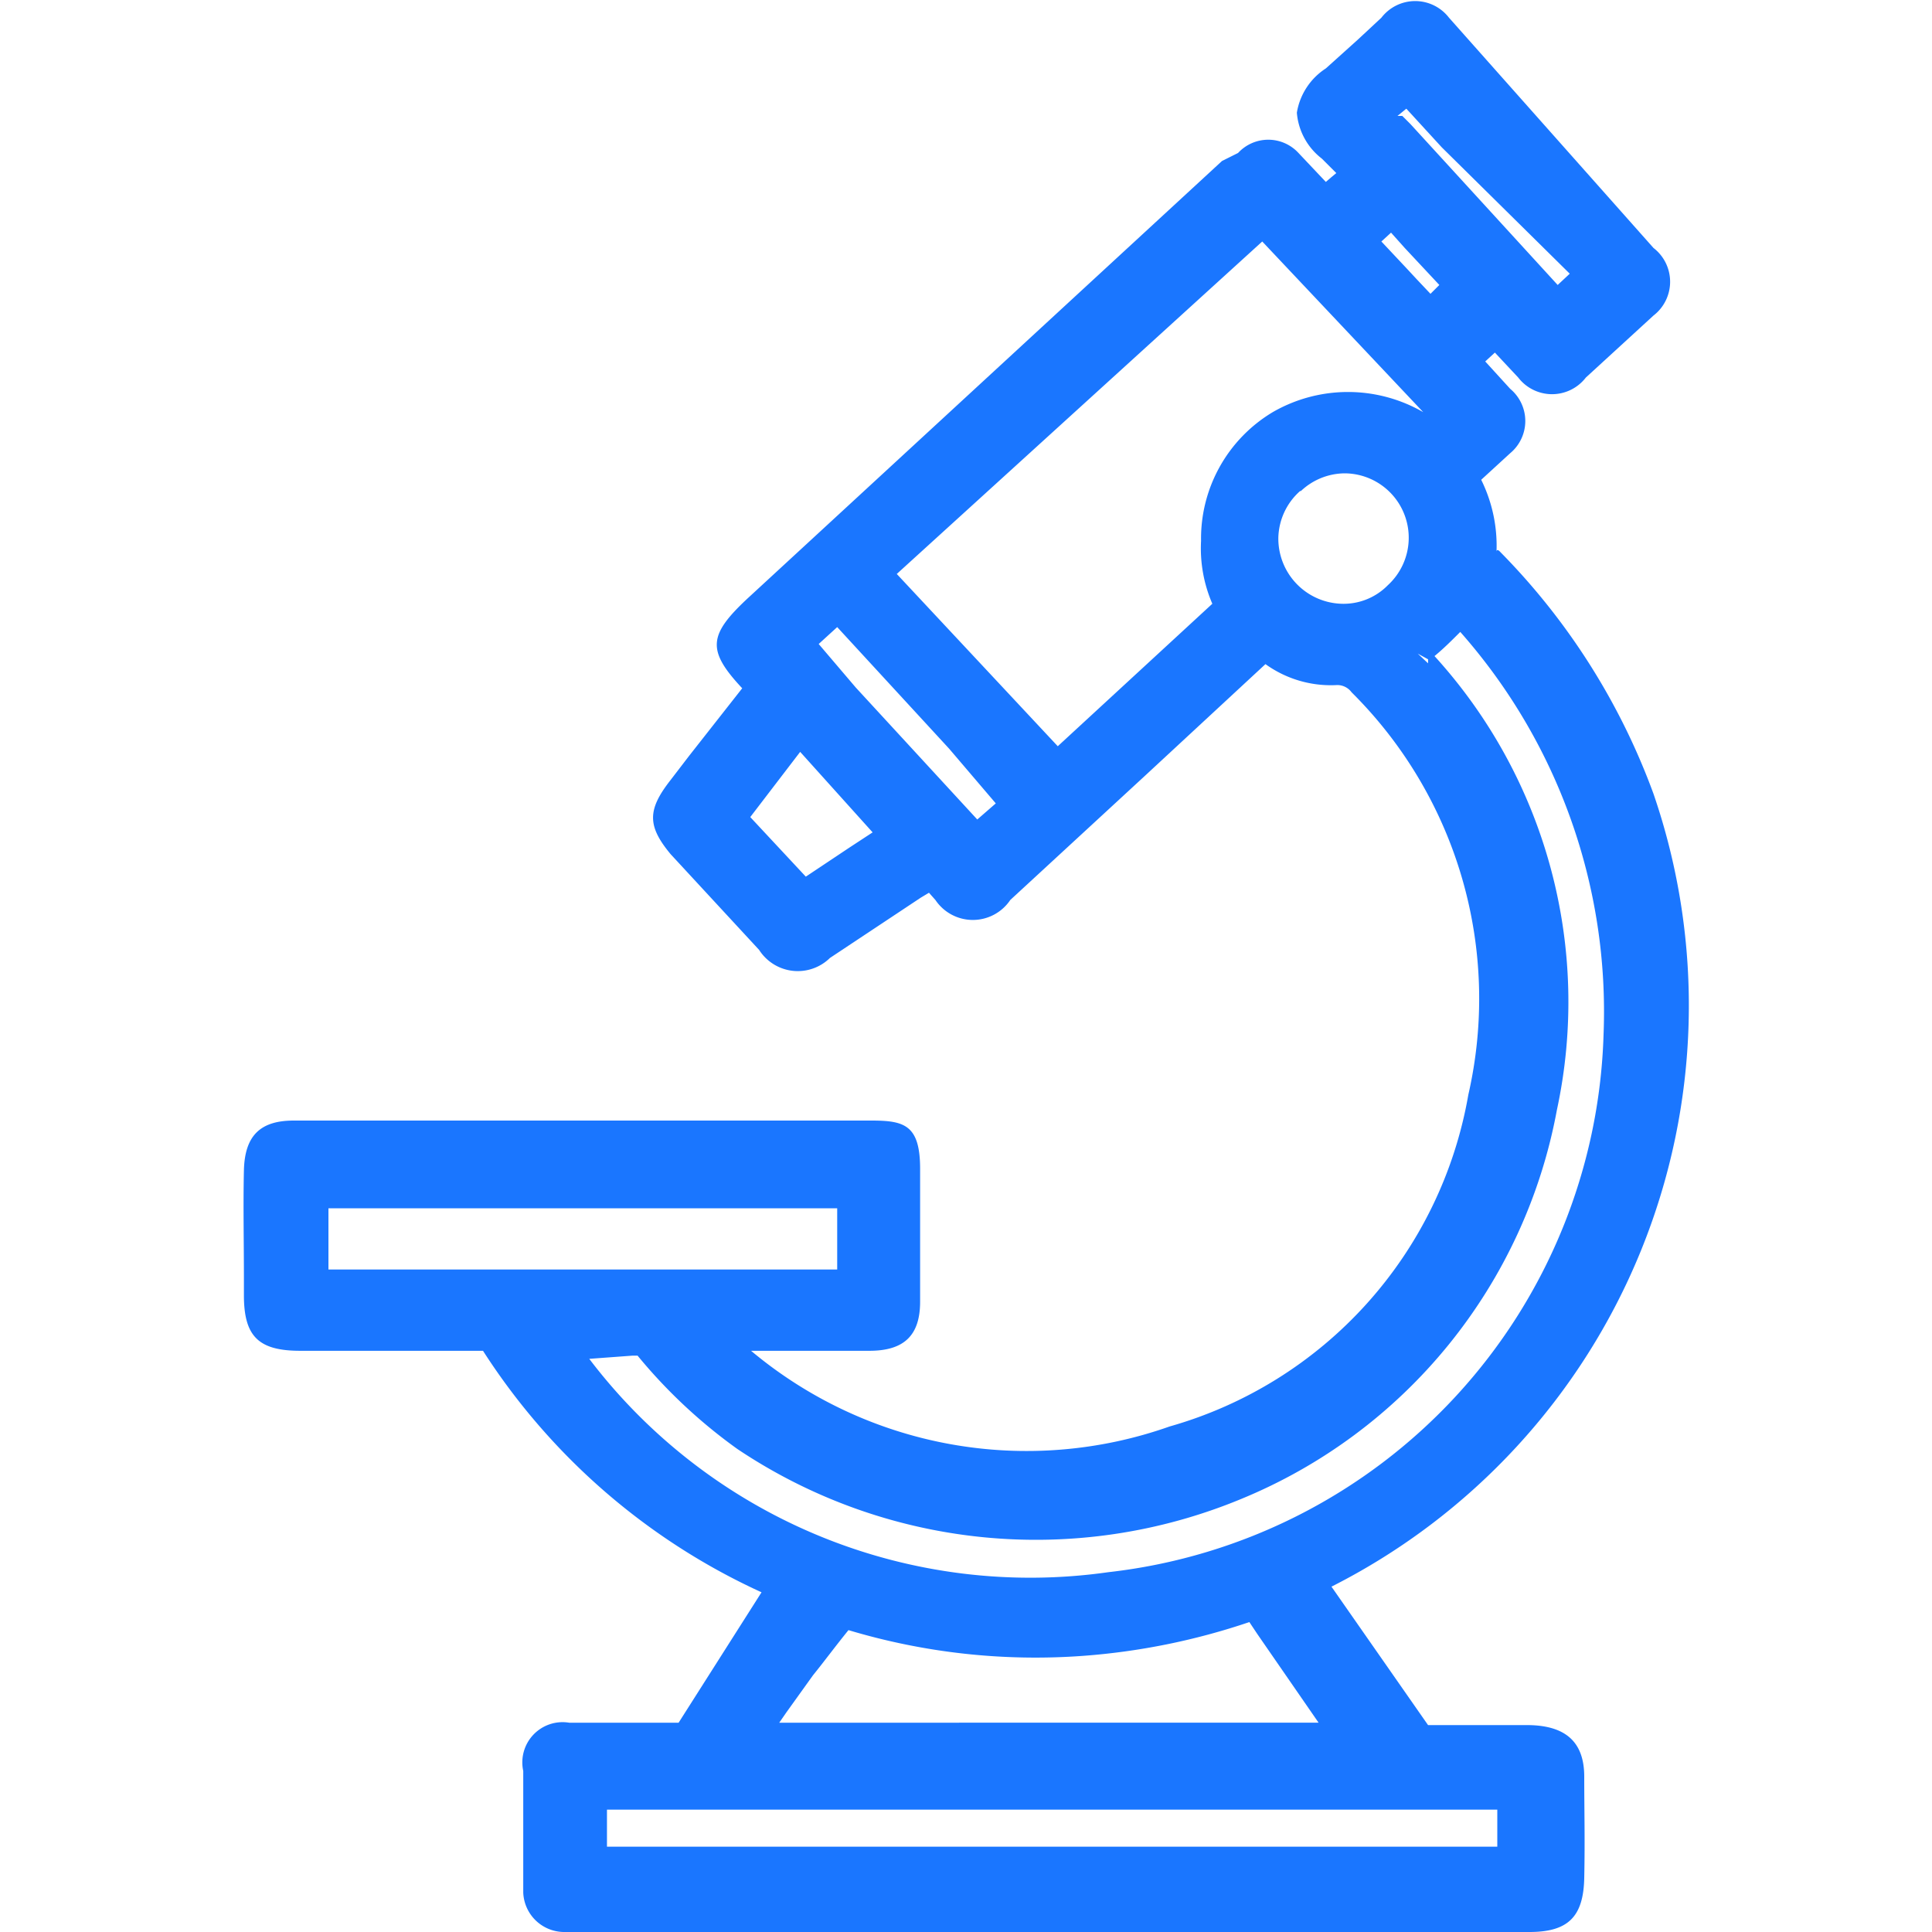 <svg id="Слой_1" data-name="Слой 1" xmlns="http://www.w3.org/2000/svg" width="24" height="24" viewBox="0 0 24 24"><defs><style>.cls-1{fill:#1a76ff;}</style></defs><title>3285</title><path class="cls-1" d="M19,21.43H17.74l-1.2-1.72h0a8.09,8.09,0,0,0,4-9.85,8.37,8.37,0,0,0-1.9-3s-.05-.06-.05,0a1.85,1.85,0,0,0-.19-.9l.36-.33a.52.52,0,0,0,0-.8l-.31-.34.12-.11.29.31a.53.53,0,0,0,.84,0l.84-.77a.53.53,0,0,0,0-.84L18,.22a.53.53,0,0,0-.84,0l-.29.27-.4.36a.81.81,0,0,0-.36.55.8.8,0,0,0,.31.57l.08.08.1.1-.06.05-.07.06-.34-.36a.51.51,0,0,0-.75,0L15.18,2,9.28,7.44c-.48.45-.5.64-.06,1.11h0l-.66.84-.23.3c-.29.37-.29.57,0,.92l1.1,1.19a.57.57,0,0,0,.88.1l1.13-.75.1-.06.08.09a.56.56,0,0,0,.93,0l1.67-1.54,1.5-1.39s.05,0,0,0a1.39,1.39,0,0,0,.89.26.22.22,0,0,1,.18.09,5.36,5.36,0,0,1,1.45,5,5.21,5.21,0,0,1-3.71,4.12,5.33,5.33,0,0,1-5.2-.94H10.8c.43,0,.63-.19.63-.61s0-1.1,0-1.65-.2-.6-.61-.6H3.65c-.42,0-.61.19-.62.62s0,.89,0,1.33v.22c0,.51.18.69.7.69H6a8.12,8.12,0,0,0,3.46,3L8.43,21.4s0,0-.07,0H7.07A.5.5,0,0,0,6.5,22c0,.5,0,1,0,1.51A.51.51,0,0,0,7,24H19c.48,0,.67-.19.68-.67s0-.84,0-1.26S19.46,21.44,19,21.43ZM9.94,9.34l.9,1-.29.19-.54.36-.69-.74Zm2.43.64-.23.2L10.63,8.54,10.17,8l.23-.21,1.39,1.51ZM15.06,7.5,13.14,9.27l-2-2.14L15.68,3h0l0,0,2,2.12h0l0,0a1.87,1.87,0,0,0-1.87,0,1.83,1.83,0,0,0-.89,1.6A1.73,1.73,0,0,0,15.06,7.5Zm1.1-1.4a.8.8,0,0,1,.55-.22h0a.8.8,0,0,1,.53,1.39.77.77,0,0,1-.58.23.81.81,0,0,1-.78-.82A.8.8,0,0,1,16.15,6.1ZM10.54,20.25a8.08,8.08,0,0,0,2.91.32,8.35,8.35,0,0,0,2.07-.42l0,0,0,0,.1.15.76,1.1H9.68l.09-.13.33-.46C10.23,20.65,10.37,20.46,10.54,20.25ZM7.86,16.84l.06,0A6.5,6.5,0,0,0,9.16,18a6.66,6.66,0,0,0,6.26.62,6.5,6.5,0,0,0,3.92-4.83,6.38,6.38,0,0,0-1.52-5.64c.11-.09.21-.19.32-.3a7.12,7.12,0,0,1,1.78,5,6.93,6.93,0,0,1-6.15,6.68,6.88,6.88,0,0,1-6.45-2.65Zm9.68-8.76.2.11,0,.05-.17-.16Zm-.09-5,.43.46-.11.11-.17-.18-.13-.14L17.16,3l.12-.11Zm-.15-.51h0Zm0-1.13.06,0,.11-.09,0,0h0l.44.48L19.5,3.4l-.15.14,0,0-1.83-2-.1-.1ZM4.08,15.62c0-.2,0-.4,0-.61h6.32c0,.25,0,.51,0,.76H4.08ZM18.6,22.47v.47H7.54c0-.15,0-.31,0-.46H18.6Z"/></svg>